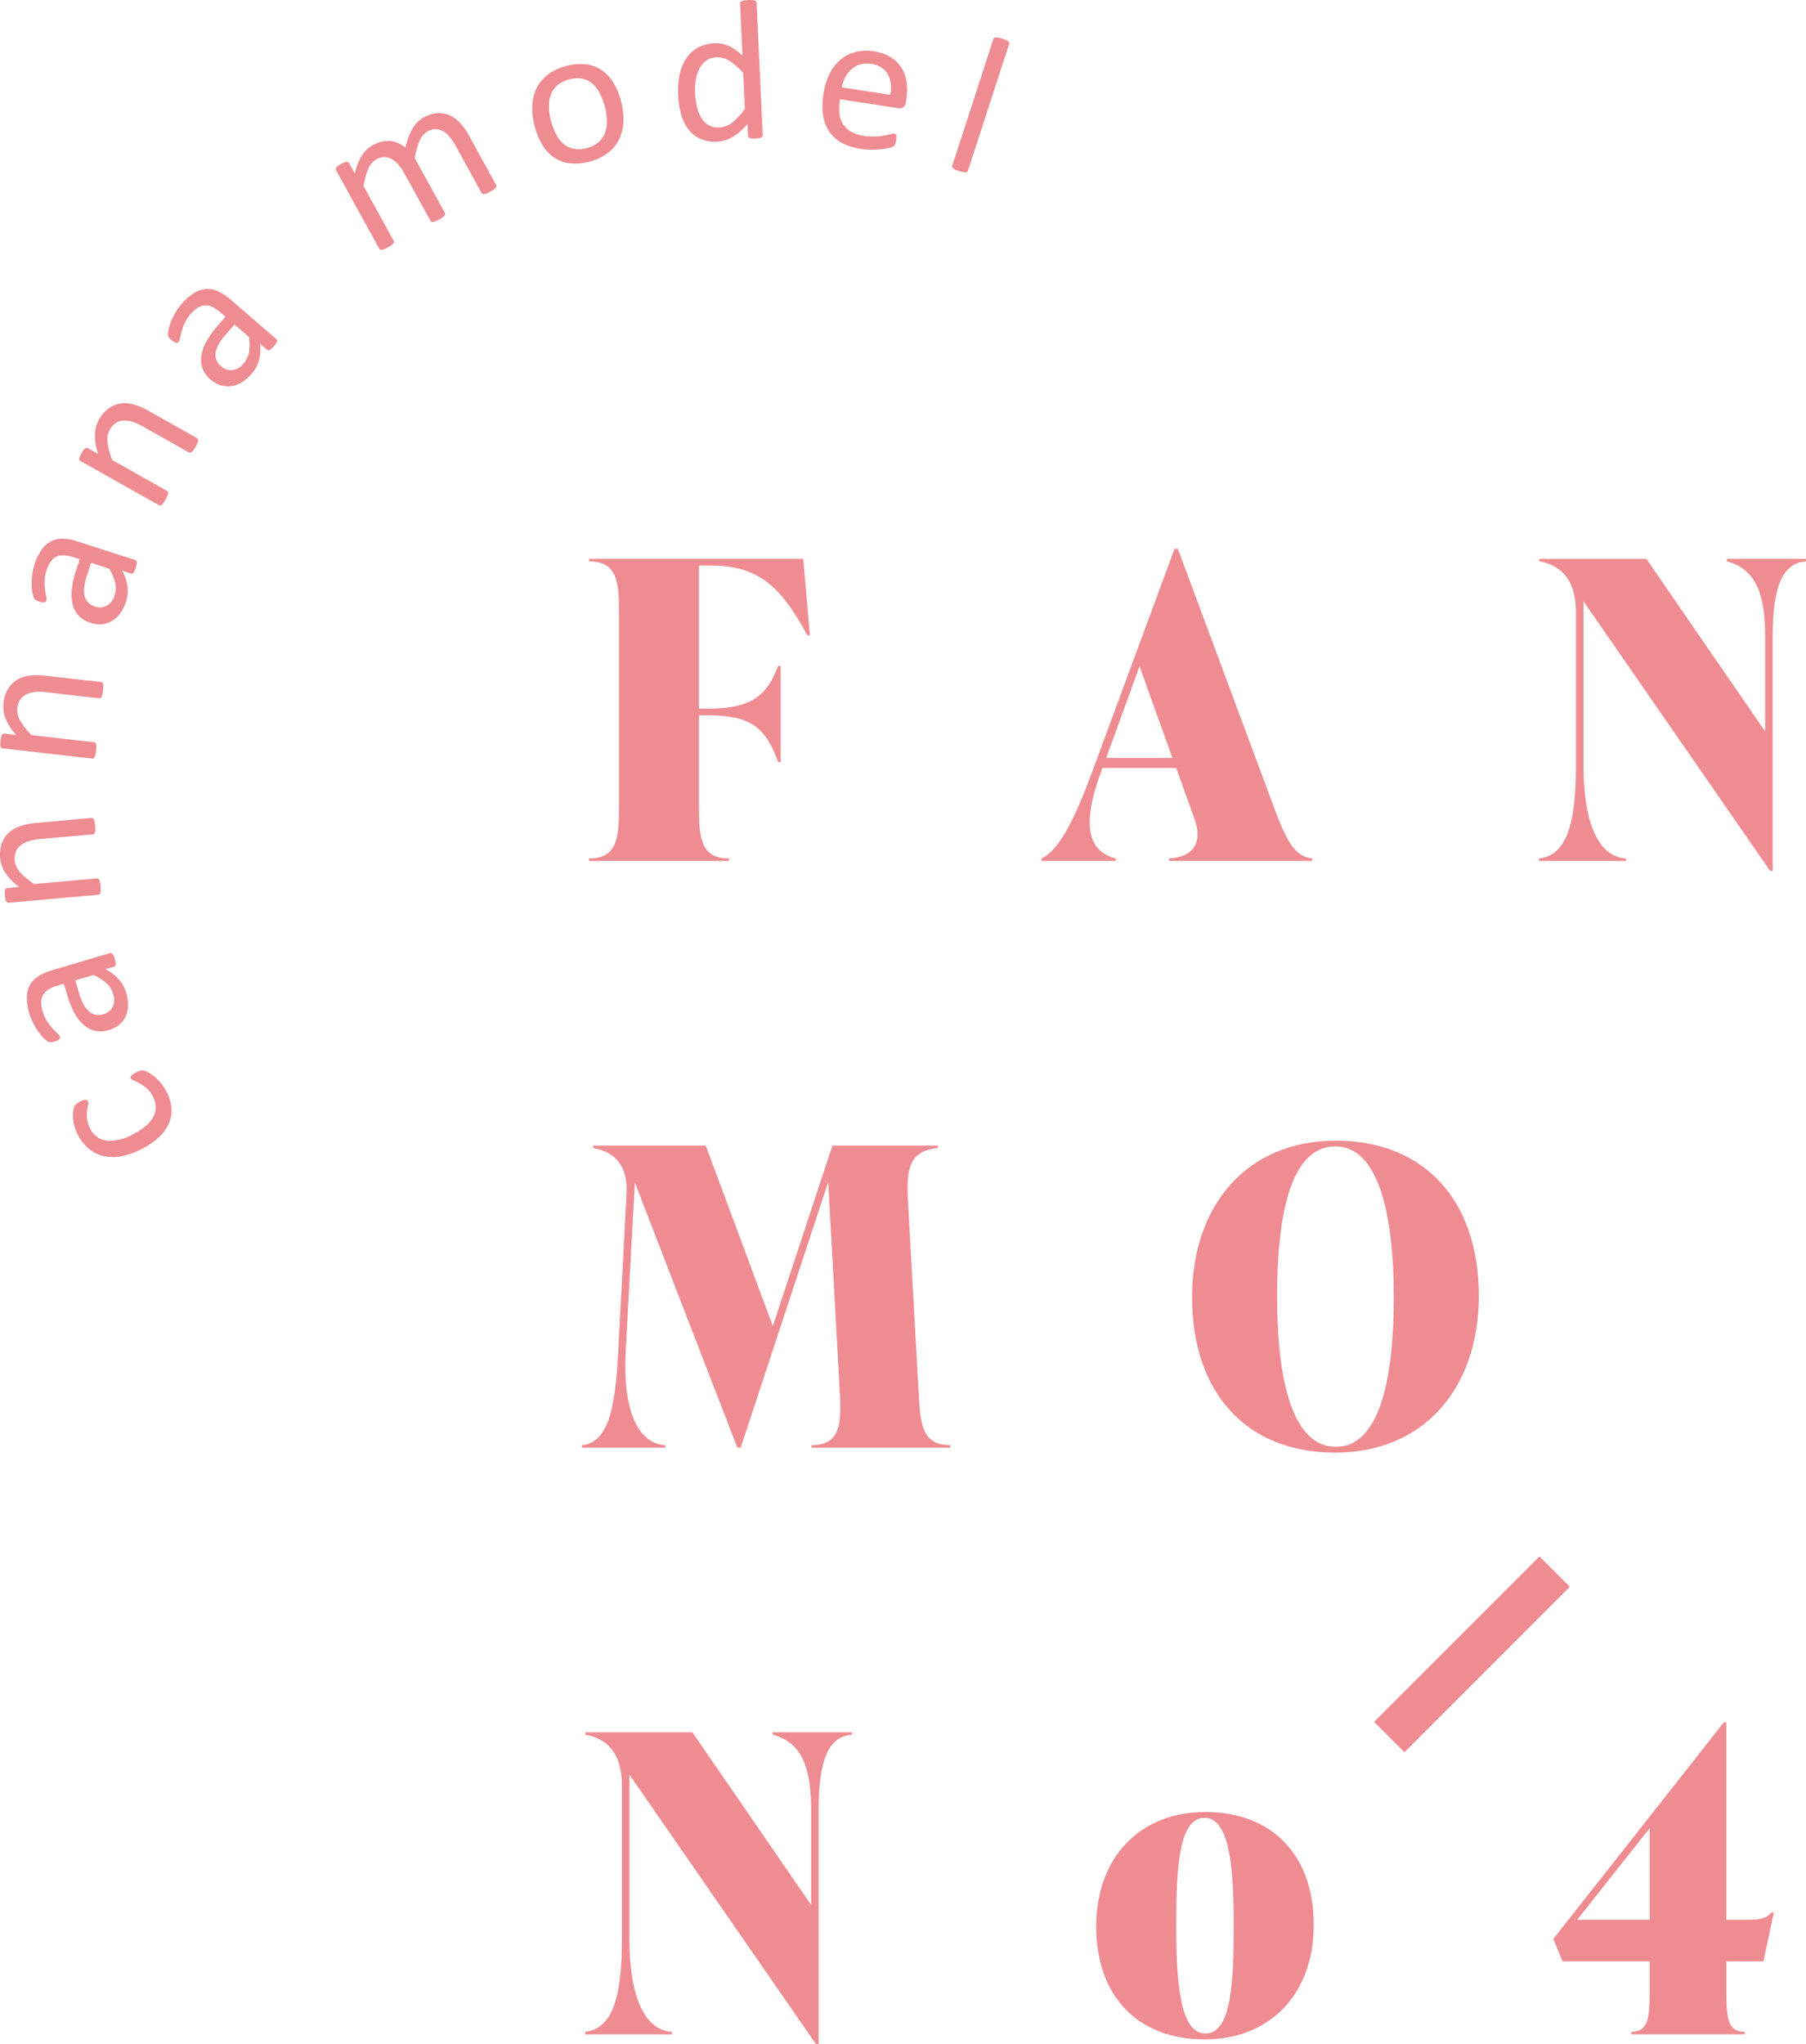 <svg xmlns="http://www.w3.org/2000/svg" width="129" height="146" viewBox="0 0 129 146">
  <g id="ベクトルスマートオブジェクト" transform="translate(-422.833 -418.812)">
    <path id="パス_16662" data-name="パス 16662" d="M432.564,495.395c.071-.037.135-.066.189-.09a.75.75,0,0,1,.145-.045.589.589,0,0,1,.114-.011.655.655,0,0,1,.173.039,1.748,1.748,0,0,1,.335.169,2.726,2.726,0,0,1,.429.319,3.533,3.533,0,0,1,.415.436,3.29,3.29,0,0,1,.355.547,3.082,3.082,0,0,1,.358,1.19,2.289,2.289,0,0,1-.184,1.1,2.976,2.976,0,0,1-.707.975,5.152,5.152,0,0,1-1.222.839,5.1,5.1,0,0,1-1.555.537,3.106,3.106,0,0,1-1.283-.054,2.532,2.532,0,0,1-1.008-.545,3.255,3.255,0,0,1-.727-.95,3.037,3.037,0,0,1-.222-.553,3.26,3.26,0,0,1-.11-.539,2.413,2.413,0,0,1-.007-.481,1.745,1.745,0,0,1,.058-.337.823.823,0,0,1,.066-.165.457.457,0,0,1,.081-.1.589.589,0,0,1,.124-.094,2.079,2.079,0,0,1,.186-.1.846.846,0,0,1,.374-.121.189.189,0,0,1,.171.09.417.417,0,0,1,.008.271,3.8,3.8,0,0,0-.071.43,2.582,2.582,0,0,0,.005.577,1.941,1.941,0,0,0,.223.687,1.491,1.491,0,0,0,1.175.857,3.332,3.332,0,0,0,1.892-.46,4.469,4.469,0,0,0,.913-.6,2.277,2.277,0,0,0,.537-.662,1.421,1.421,0,0,0,.159-.707,1.786,1.786,0,0,0-.212-.743,1.83,1.83,0,0,0-.44-.574,3.083,3.083,0,0,0-.493-.341c-.159-.086-.3-.155-.42-.208a.46.46,0,0,1-.221-.155.141.141,0,0,1-.013-.09.233.233,0,0,1,.057-.1.712.712,0,0,1,.136-.109c.058-.037.13-.078.215-.121" fill="#ef8c91"/>
    <path id="パス_16663" data-name="パス 16663" d="M430.687,486.88a.154.154,0,0,1,.139.017.4.4,0,0,1,.106.131,1.518,1.518,0,0,1,.1.274,1.768,1.768,0,0,1,.064.289.359.359,0,0,1-.015.171.156.156,0,0,1-.11.083l-.615.183a3.206,3.206,0,0,1,.937.7,2.459,2.459,0,0,1,.55.974,2.944,2.944,0,0,1,.136.911,1.947,1.947,0,0,1-.167.776,1.718,1.718,0,0,1-.459.6,2.047,2.047,0,0,1-.748.388,1.909,1.909,0,0,1-.964.057,1.838,1.838,0,0,1-.817-.417,3.1,3.1,0,0,1-.669-.855,6.317,6.317,0,0,1-.51-1.248l-.252-.845-.479.143a2.384,2.384,0,0,0-.607.261,1.124,1.124,0,0,0-.383.376,1.077,1.077,0,0,0-.143.513,2.1,2.1,0,0,0,.1.68,2.7,2.7,0,0,0,.324.715,3.978,3.978,0,0,0,.39.514c.129.142.244.258.344.35a.614.614,0,0,1,.173.22.184.184,0,0,1,0,.1.255.255,0,0,1-.061.1.409.409,0,0,1-.127.084,1.334,1.334,0,0,1-.461.125.4.4,0,0,1-.222-.058,1.617,1.617,0,0,1-.3-.255,4.01,4.01,0,0,1-.374-.452,5.1,5.1,0,0,1-.355-.592,3.978,3.978,0,0,1-.275-.682,3.83,3.83,0,0,1-.185-1.166,1.9,1.9,0,0,1,.218-.88,1.779,1.779,0,0,1,.6-.629,3.668,3.668,0,0,1,.966-.427Zm-2.476,1.947.287.96a3.717,3.717,0,0,0,.318.779,1.754,1.754,0,0,0,.4.5,1.021,1.021,0,0,0,.469.221,1.16,1.16,0,0,0,.527-.041,1.038,1.038,0,0,0,.671-.529,1.243,1.243,0,0,0,.031-.931,1.647,1.647,0,0,0-.471-.754,3.665,3.665,0,0,0-.928-.588Z" fill="#ef8c91"/>
    <path id="パス_16664" data-name="パス 16664" d="M429.355,477.229a.177.177,0,0,1,.1.02.235.235,0,0,1,.075.085.615.615,0,0,1,.058.175,2.372,2.372,0,0,1,.04.281,2.442,2.442,0,0,1,.011.292.61.61,0,0,1-.026.18.216.216,0,0,1-.059.1.164.164,0,0,1-.093.037l-3.744.333a3.747,3.747,0,0,0-.874.165,1.863,1.863,0,0,0-.552.3,1.086,1.086,0,0,0-.332.454,1.335,1.335,0,0,0-.075.608,1.515,1.515,0,0,0,.392.85,4.789,4.789,0,0,0,1,.837l4.468-.4a.15.15,0,0,1,.1.019.219.219,0,0,1,.077.086.614.614,0,0,1,.057.173,2.783,2.783,0,0,1,.052.572.742.742,0,0,1-.026.185.194.194,0,0,1-.059.1.181.181,0,0,1-.095.033l-6.391.57a.2.2,0,0,1-.1-.011.191.191,0,0,1-.079-.079.443.443,0,0,1-.057-.159,2.373,2.373,0,0,1-.035-.261c-.009-.1-.013-.19-.012-.26a.4.4,0,0,1,.028-.163.193.193,0,0,1,.064-.086.153.153,0,0,1,.093-.034l.846-.076a3.918,3.918,0,0,1-.982-.991,2.306,2.306,0,0,1-.378-1.054,2.4,2.4,0,0,1,.12-1.091,1.949,1.949,0,0,1,.516-.754,2.327,2.327,0,0,1,.813-.46,5.114,5.114,0,0,1,1.159-.221Z" fill="#ef8c91"/>
    <path id="パス_16665" data-name="パス 16665" d="M430.041,467.517a.163.163,0,0,1,.093.039.213.213,0,0,1,.056.1.606.606,0,0,1,.022.18,2.1,2.1,0,0,1-.018.285,2.374,2.374,0,0,1-.047.288.646.646,0,0,1-.062.171.215.215,0,0,1-.079.084.167.167,0,0,1-.1.017l-3.734-.427a3.684,3.684,0,0,0-.888-.017,1.844,1.844,0,0,0-.6.182,1.084,1.084,0,0,0-.417.376,1.339,1.339,0,0,0-.2.583,1.513,1.513,0,0,0,.211.911,4.788,4.788,0,0,0,.808,1.02l4.456.512a.163.163,0,0,1,.093.039.224.224,0,0,1,.055.1.652.652,0,0,1,.023.182,2.241,2.241,0,0,1-.019.29,2.345,2.345,0,0,1-.047.283.733.733,0,0,1-.062.175.2.2,0,0,1-.079.084.184.184,0,0,1-.1.013l-6.375-.73a.221.221,0,0,1-.095-.034.179.179,0,0,1-.06-.091.5.5,0,0,1-.024-.167c0-.067.008-.155.02-.263a2.087,2.087,0,0,1,.041-.257.4.4,0,0,1,.059-.152.235.235,0,0,1,.08-.074.2.2,0,0,1,.1-.014l.843.1a3.921,3.921,0,0,1-.759-1.17,2.3,2.3,0,0,1-.155-1.11,2.392,2.392,0,0,1,.34-1.042,1.959,1.959,0,0,1,.658-.637,2.315,2.315,0,0,1,.891-.286,5,5,0,0,1,1.179.018Z" fill="#ef8c91"/>
    <path id="パス_16666" data-name="パス 16666" d="M432.488,458.806a.151.151,0,0,1,.1.094.389.389,0,0,1,.011.169,1.449,1.449,0,0,1-.07.284,1.715,1.715,0,0,1-.111.272.363.363,0,0,1-.112.133.166.166,0,0,1-.138.008l-.61-.2a3.155,3.155,0,0,1,.375,1.1,2.461,2.461,0,0,1-.1,1.114,2.981,2.981,0,0,1-.41.827,1.968,1.968,0,0,1-.578.543,1.722,1.722,0,0,1-.723.237,2.048,2.048,0,0,1-.836-.1,1.913,1.913,0,0,1-.826-.5,1.842,1.842,0,0,1-.434-.8,3.1,3.1,0,0,1-.062-1.081,6.145,6.145,0,0,1,.292-1.317l.273-.837-.474-.154a2.641,2.641,0,0,0-.649-.127,1.118,1.118,0,0,0-.529.094,1.064,1.064,0,0,0-.412.341,2.075,2.075,0,0,0-.3.617,2.747,2.747,0,0,0-.143.771,4.287,4.287,0,0,0,.028.645c.026.19.053.351.083.482a.583.583,0,0,1,.018.279.169.169,0,0,1-.057.084.244.244,0,0,1-.1.045.553.553,0,0,1-.153,0,1.42,1.42,0,0,1-.19-.047,1.205,1.205,0,0,1-.261-.112.407.407,0,0,1-.148-.174,1.516,1.516,0,0,1-.1-.382,3.6,3.6,0,0,1-.049-.582,4.754,4.754,0,0,1,.045-.688,4.028,4.028,0,0,1,.162-.717,3.856,3.856,0,0,1,.513-1.063,1.912,1.912,0,0,1,.681-.6,1.8,1.8,0,0,1,.85-.181,3.7,3.7,0,0,1,1.038.2Zm-3.149.2-.311.952a3.741,3.741,0,0,0-.182.824,1.7,1.7,0,0,0,.047.634.993.993,0,0,0,.259.445,1.144,1.144,0,0,0,.458.264,1.042,1.042,0,0,0,.854-.054,1.248,1.248,0,0,0,.557-.75,1.635,1.635,0,0,0,.041-.886,3.64,3.64,0,0,0-.427-1.007Z" fill="#ef8c91"/>
    <path id="パス_16667" data-name="パス 16667" d="M436.9,450.1a.168.168,0,0,1,.069.072.222.222,0,0,1,.014.114.643.643,0,0,1-.051.174,2.3,2.3,0,0,1-.128.255,2.512,2.512,0,0,1-.156.247.66.66,0,0,1-.125.133.223.223,0,0,1-.1.047.155.155,0,0,1-.1-.023l-3.27-1.842a3.737,3.737,0,0,0-.812-.361,1.873,1.873,0,0,0-.626-.066,1.1,1.1,0,0,0-.531.186,1.343,1.343,0,0,0-.409.458,1.518,1.518,0,0,0-.162.921,4.765,4.765,0,0,0,.344,1.254l3.9,2.2a.159.159,0,0,1,.07.072.219.219,0,0,1,.013.113.623.623,0,0,1-.05.177,2.43,2.43,0,0,1-.132.259,2.072,2.072,0,0,1-.152.241.728.728,0,0,1-.127.137.2.2,0,0,1-.1.047.176.176,0,0,1-.1-.026l-5.586-3.148a.185.185,0,0,1-.073-.065.19.19,0,0,1-.021-.109.5.5,0,0,1,.044-.163,2.117,2.117,0,0,1,.121-.234,2.447,2.447,0,0,1,.137-.221.415.415,0,0,1,.117-.117.209.209,0,0,1,.1-.036.159.159,0,0,1,.095.026l.74.415a3.9,3.9,0,0,1-.241-1.371,2.3,2.3,0,0,1,.29-1.08,2.424,2.424,0,0,1,.722-.831,1.95,1.95,0,0,1,.855-.329,2.329,2.329,0,0,1,.934.082,4.993,4.993,0,0,1,1.078.473Z" fill="#ef8c91"/>
    <path id="パス_16668" data-name="パス 16668" d="M442.565,443.021a.145.145,0,0,1,.059.125.422.422,0,0,1-.053.161,2.126,2.126,0,0,1-.386.443.357.357,0,0,1-.153.078.164.164,0,0,1-.13-.047l-.486-.417a3.136,3.136,0,0,1-.086,1.162,2.474,2.474,0,0,1-.527.986,2.988,2.988,0,0,1-.7.6,1.953,1.953,0,0,1-.747.277,1.7,1.7,0,0,1-.758-.061,2.045,2.045,0,0,1-.73-.419,1.9,1.9,0,0,1-.567-.779,1.832,1.832,0,0,1-.086-.909,3.114,3.114,0,0,1,.365-1.021,6.325,6.325,0,0,1,.782-1.1l.578-.666-.377-.325a2.447,2.447,0,0,0-.547-.368,1.123,1.123,0,0,0-.524-.117,1.088,1.088,0,0,0-.512.154,2.074,2.074,0,0,0-.522.452,2.728,2.728,0,0,0-.432.654,4.145,4.145,0,0,0-.225.606c-.05.185-.088.343-.112.475a.6.6,0,0,1-.093.264.183.183,0,0,1-.087.057.265.265,0,0,1-.113,0,.427.427,0,0,1-.141-.061,1.1,1.1,0,0,1-.157-.117,1.2,1.2,0,0,1-.2-.2.4.4,0,0,1-.069-.22,1.5,1.5,0,0,1,.053-.389,3.518,3.518,0,0,1,.181-.557,4.89,4.89,0,0,1,.309-.617,4.1,4.1,0,0,1,.43-.6,3.785,3.785,0,0,1,.889-.783,1.893,1.893,0,0,1,.861-.29,1.771,1.771,0,0,1,.855.163,3.651,3.651,0,0,1,.881.582Zm-2.982-1.03-.657.756a3.863,3.863,0,0,0-.491.685,1.765,1.765,0,0,0-.2.6,1,1,0,0,0,.065.512,1.16,1.16,0,0,0,.318.421,1.041,1.041,0,0,0,.809.278,1.244,1.244,0,0,0,.805-.474,1.633,1.633,0,0,0,.384-.8,3.625,3.625,0,0,0,0-1.093Z" fill="#ef8c91"/>
    <path id="パス_16669" data-name="パス 16669" d="M458.268,432.024a.158.158,0,0,1,.021.1.211.211,0,0,1-.048.1.708.708,0,0,1-.136.123,2.928,2.928,0,0,1-.507.277.657.657,0,0,1-.18.048.221.221,0,0,1-.117-.011.161.161,0,0,1-.071-.071l-1.874-3.407a3.673,3.673,0,0,0-.418-.613,1.73,1.73,0,0,0-.478-.4,1.061,1.061,0,0,0-.529-.131,1.192,1.192,0,0,0-.561.161,1.33,1.33,0,0,0-.565.665,5.592,5.592,0,0,0-.351,1.234l2.156,3.916a.16.16,0,0,1,.022.1.221.221,0,0,1-.053.1.617.617,0,0,1-.138.125,2.357,2.357,0,0,1-.244.149,2.763,2.763,0,0,1-.254.121.668.668,0,0,1-.183.051.2.2,0,0,1-.114-.014.182.182,0,0,1-.068-.072l-1.874-3.406a3.21,3.21,0,0,0-.425-.611,1.812,1.812,0,0,0-.483-.392,1.089,1.089,0,0,0-.525-.133,1.146,1.146,0,0,0-.559.16,1.345,1.345,0,0,0-.569.666,5.262,5.262,0,0,0-.346,1.232l2.155,3.917a.152.152,0,0,1,.021.1.24.24,0,0,1-.048.1.783.783,0,0,1-.136.121,2.237,2.237,0,0,1-.25.152,2.045,2.045,0,0,1-.257.123.668.668,0,0,1-.179.049.2.2,0,0,1-.115-.014.175.175,0,0,1-.068-.072l-3.084-5.6a.208.208,0,0,1-.027-.094.192.192,0,0,1,.041-.1.472.472,0,0,1,.123-.115q.083-.056.227-.135a2.456,2.456,0,0,1,.233-.115.41.41,0,0,1,.161-.039.213.213,0,0,1,.107.023.171.171,0,0,1,.069.072l.407.741a4.117,4.117,0,0,1,.5-1.28,2.124,2.124,0,0,1,.767-.738,2.579,2.579,0,0,1,.673-.261,1.98,1.98,0,0,1,.617-.041,1.787,1.787,0,0,1,.554.15,2.366,2.366,0,0,1,.5.316,6.668,6.668,0,0,1,.251-.81,3.634,3.634,0,0,1,.3-.607,2.237,2.237,0,0,1,.353-.439,2.013,2.013,0,0,1,.413-.3,2.258,2.258,0,0,1,1.019-.308,1.886,1.886,0,0,1,.877.183,2.343,2.343,0,0,1,.735.566,4.661,4.661,0,0,1,.592.847Z" fill="#ef8c91"/>
    <path id="パス_16670" data-name="パス 16670" d="M467.2,426.075a4.8,4.8,0,0,1,.161,1.443,3.144,3.144,0,0,1-.312,1.25,2.773,2.773,0,0,1-.808.973,3.564,3.564,0,0,1-1.317.616,3.7,3.7,0,0,1-1.395.115,2.518,2.518,0,0,1-1.122-.415,2.883,2.883,0,0,1-.838-.906,4.968,4.968,0,0,1-.55-1.353,4.842,4.842,0,0,1-.165-1.443,3.132,3.132,0,0,1,.308-1.25,2.777,2.777,0,0,1,.806-.97,3.655,3.655,0,0,1,1.321-.611,3.732,3.732,0,0,1,1.4-.117,2.533,2.533,0,0,1,1.121.417,2.94,2.94,0,0,1,.842.9,4.891,4.891,0,0,1,.552,1.348m-1.161.378a4.72,4.72,0,0,0-.341-.923,2.393,2.393,0,0,0-.514-.705,1.607,1.607,0,0,0-.723-.382,2.318,2.318,0,0,0-1.8.444,1.649,1.649,0,0,0-.472.661,2.317,2.317,0,0,0-.151.864,4.006,4.006,0,0,0,.139,1.005,4.746,4.746,0,0,0,.343.933,2.31,2.31,0,0,0,.515.7,1.624,1.624,0,0,0,.727.378,1.978,1.978,0,0,0,.97-.041,2.017,2.017,0,0,0,.824-.4,1.637,1.637,0,0,0,.476-.658,2.243,2.243,0,0,0,.149-.858,4.259,4.259,0,0,0-.144-1.013" fill="#ef8c91"/>
    <path id="パス_16671" data-name="パス 16671" d="M477.313,428.46a.186.186,0,0,1-.02.1.18.18,0,0,1-.083.072.743.743,0,0,1-.158.045,1.618,1.618,0,0,1-.241.025,1.674,1.674,0,0,1-.25,0,.756.756,0,0,1-.165-.031.182.182,0,0,1-.1-.063.176.176,0,0,1-.033-.1l-.039-.845a4.311,4.311,0,0,1-1.011.9,2.389,2.389,0,0,1-1.179.361,2.463,2.463,0,0,1-1.216-.216,2.244,2.244,0,0,1-.843-.7,3.262,3.262,0,0,1-.5-1.07,5.98,5.98,0,0,1-.2-1.316,5.756,5.756,0,0,1,.108-1.493,3.3,3.3,0,0,1,.475-1.157,2.365,2.365,0,0,1,.832-.76,2.7,2.7,0,0,1,1.181-.307,2.181,2.181,0,0,1,1.041.2,3.621,3.621,0,0,1,.956.676l-.174-3.709a.2.2,0,0,1,.02-.1.168.168,0,0,1,.094-.076,1.221,1.221,0,0,1,.179-.051,1.629,1.629,0,0,1,.28-.029,1.707,1.707,0,0,1,.293,0,.868.868,0,0,1,.18.033.2.2,0,0,1,.1.066.164.164,0,0,1,.036.094Zm-1.393-4.434a4.648,4.648,0,0,0-.965-.855,1.6,1.6,0,0,0-.943-.264,1.324,1.324,0,0,0-.753.247,1.661,1.661,0,0,0-.483.584,2.676,2.676,0,0,0-.248.8,4.512,4.512,0,0,0-.047.9,6.124,6.124,0,0,0,.119.941,2.766,2.766,0,0,0,.3.807,1.584,1.584,0,0,0,.52.551,1.283,1.283,0,0,0,.779.181,1.635,1.635,0,0,0,.448-.084,1.711,1.711,0,0,0,.435-.233,3.509,3.509,0,0,0,.46-.41,5.83,5.83,0,0,0,.5-.609Z" fill="#ef8c91"/>
    <path id="パス_16672" data-name="パス 16672" d="M487.536,426.106a.444.444,0,0,1-.531.435l-4.176-.643a3.887,3.887,0,0,0-.041.964,1.851,1.851,0,0,0,.242.778,1.622,1.622,0,0,0,.572.562,2.633,2.633,0,0,0,.946.31,4.109,4.109,0,0,0,.818.051,5.172,5.172,0,0,0,.639-.071c.181-.035.331-.068.449-.1a.745.745,0,0,1,.263-.035.154.154,0,0,1,.085.039.16.16,0,0,1,.049.082.52.52,0,0,1,.009.14,1.587,1.587,0,0,1-.021.216c-.01.061-.02.113-.031.156s-.024.082-.036.118a.33.33,0,0,1-.05.088.432.432,0,0,1-.076.072,1.163,1.163,0,0,1-.249.09,3.389,3.389,0,0,1-.52.1,6.81,6.81,0,0,1-.725.043,5.074,5.074,0,0,1-.86-.064,3.945,3.945,0,0,1-1.337-.427,2.578,2.578,0,0,1-.89-.8,2.8,2.8,0,0,1-.44-1.168,5.1,5.1,0,0,1,.029-1.532,4.8,4.8,0,0,1,.437-1.431,3.137,3.137,0,0,1,.781-1.007,2.719,2.719,0,0,1,1.07-.547,3.231,3.231,0,0,1,1.3-.049,3.082,3.082,0,0,1,1.235.435,2.41,2.41,0,0,1,.763.773,2.6,2.6,0,0,1,.351,1.023,4.233,4.233,0,0,1-.021,1.186Zm-1.116-.523a2.127,2.127,0,0,0-.186-1.495,1.568,1.568,0,0,0-1.191-.715,1.727,1.727,0,0,0-.784.045,1.667,1.667,0,0,0-.613.345,1.985,1.985,0,0,0-.437.568,2.626,2.626,0,0,0-.249.719Z" fill="#ef8c91"/>
    <path id="パス_16673" data-name="パス 16673" d="M491.975,431a.17.17,0,0,1-.057.082.248.248,0,0,1-.109.035.75.75,0,0,1-.183-.013c-.076-.016-.169-.042-.282-.077a2.4,2.4,0,0,1-.268-.1.641.641,0,0,1-.159-.1.188.188,0,0,1-.067-.092.164.164,0,0,1,.006-.1l2.93-9.025a.193.193,0,0,1,.055-.088.187.187,0,0,1,.11-.039.779.779,0,0,1,.186.015,2.679,2.679,0,0,1,.275.074,2.256,2.256,0,0,1,.274.1.577.577,0,0,1,.156.094.209.209,0,0,1,.066.1.177.177,0,0,1,0,.1Z" fill="#ef8c91"/>
    <path id="パス_16674" data-name="パス 16674" d="M472.762,459.2v10.223h.595c3.1,0,4.227-.858,5.062-3.053h.177v6.876h-.177c-.893-2.489-1.966-3.349-5.062-3.349h-.595v6.55c0,2.193.118,3.674,2.143,3.674v.179h-10v-.179c2.023,0,2.143-1.481,2.143-3.674v-13.87c0-2.192-.12-3.674-2.143-3.674v-.179h15.3l.476,5.453H480.5c-2.024-3.735-3.661-4.979-7-4.979Z" fill="#ef8c91"/>
    <path id="パス_16675" data-name="パス 16675" d="M516.553,480.121v.179h-10.21v-.179c1.846-.117,2.381-1.244,1.815-2.813l-1.309-3.647H501.58l-.12.327c-1.28,3.466-1.071,5.6,1.072,6.132v.179h-5.3v-.179c1.25-.591,2.351-2.755,3.66-6.311l5.835-15.8h.239l6.876,18.493c.864,2.341,1.49,3.5,2.71,3.614m-9.972-7.171-2.352-6.548-2.381,6.548Z" fill="#ef8c91"/>
    <path id="パス_16676" data-name="パス 16676" d="M551.833,458.725v.179c-2.026.117-2.381,2.666-2.381,5.452v16.655h-.179l-13.336-19.262v11.734c0,3.972,1.012,6.521,3.036,6.638v.179h-6.192v-.179c2.024-.237,2.619-2.666,2.619-6.638V462.518c0-2.43-1.19-3.378-2.619-3.614v-.179h7.651l8.483,12.328v-6.7c0-2.786-.476-4.86-2.738-5.452v-.179Z" fill="#ef8c91"/>
    <path id="パス_16677" data-name="パス 16677" d="M490.711,522.022v.179H480.8v-.179c2.023,0,2.143-1.482,2.023-3.674l-.832-15.115L475.737,522.2H475.5l-7.321-18.937-.656,12.12c-.209,4,.8,6.521,2.829,6.638v.179H464.4v-.179c1.9-.177,2.381-2.666,2.59-6.638l.595-11.319c.12-2.1-.952-3.024-2.381-3.26v-.179h8.038l4.793,12.892,4.258-12.892h7.531v.179c-2.025.178-2.262,1.481-2.143,3.674l.775,13.87c.118,2.192.238,3.674,2.261,3.674" fill="#ef8c91"/>
    <path id="パス_16678" data-name="パス 16678" d="M507.981,511.474c0-6.639,3.958-11.2,10.271-11.2,6.371,0,10.21,4.326,10.21,11.081,0,6.639-3.959,11.2-10.27,11.2-6.371,0-10.211-4.328-10.211-11.083m14.407-.059c0-5.988-1.131-10.729-4.167-10.729-3.1,0-4.168,4.565-4.168,10.729,0,5.986,1.1,10.727,4.2,10.727,3.036,0,4.137-4.562,4.137-10.727" fill="#ef8c91"/>
    <path id="パス_16679" data-name="パス 16679" d="M483.687,542.526v.177c-2.026.119-2.381,2.669-2.381,5.452v16.657h-.179l-13.336-19.264v11.736c0,3.972,1.012,6.519,3.036,6.638v.179h-6.191v-.179c2.023-.237,2.619-2.666,2.619-6.638V546.319c0-2.432-1.19-3.38-2.619-3.616v-.177h7.651l8.483,12.328v-6.7c0-2.784-.476-4.858-2.738-5.452v-.177Z" fill="#ef8c91"/>
    <path id="パス_16680" data-name="パス 16680" d="M501.133,556.4c0-4.921,3.1-8.179,7.8-8.179,4.763,0,7.739,3.083,7.739,8.06,0,4.919-3.1,8.179-7.8,8.179-4.764,0-7.739-3.083-7.739-8.061m9.823-.059c0-3.912-.238-7.706-2.084-7.706s-2.023,3.617-2.023,7.706c0,3.91.238,7.7,2.084,7.7s2.023-3.615,2.023-7.7" fill="#ef8c91"/>
    <path id="パス_16681" data-name="パス 16681" d="M546.146,558.885v2.134c0,1.9.088,2.9,1.308,2.9v.178h-8.1v-.178c1.22,0,1.311-1.007,1.311-2.9v-2.134h-6.223l-.654-1.6,12.175-15.469h.179v14.106h1.429c.891,0,1.428-.059,1.785-.533h.179l-.745,3.5Zm-5.478-2.964v-6.548l-5.181,6.548Z" fill="#ef8c91"/>
    <rect id="長方形_229" data-name="長方形 229" width="16.711" height="3.066" transform="matrix(0.707, -0.707, 0.707, 0.707, 520.981, 541.782)" fill="#ef8c91"/>
  </g>
</svg>
